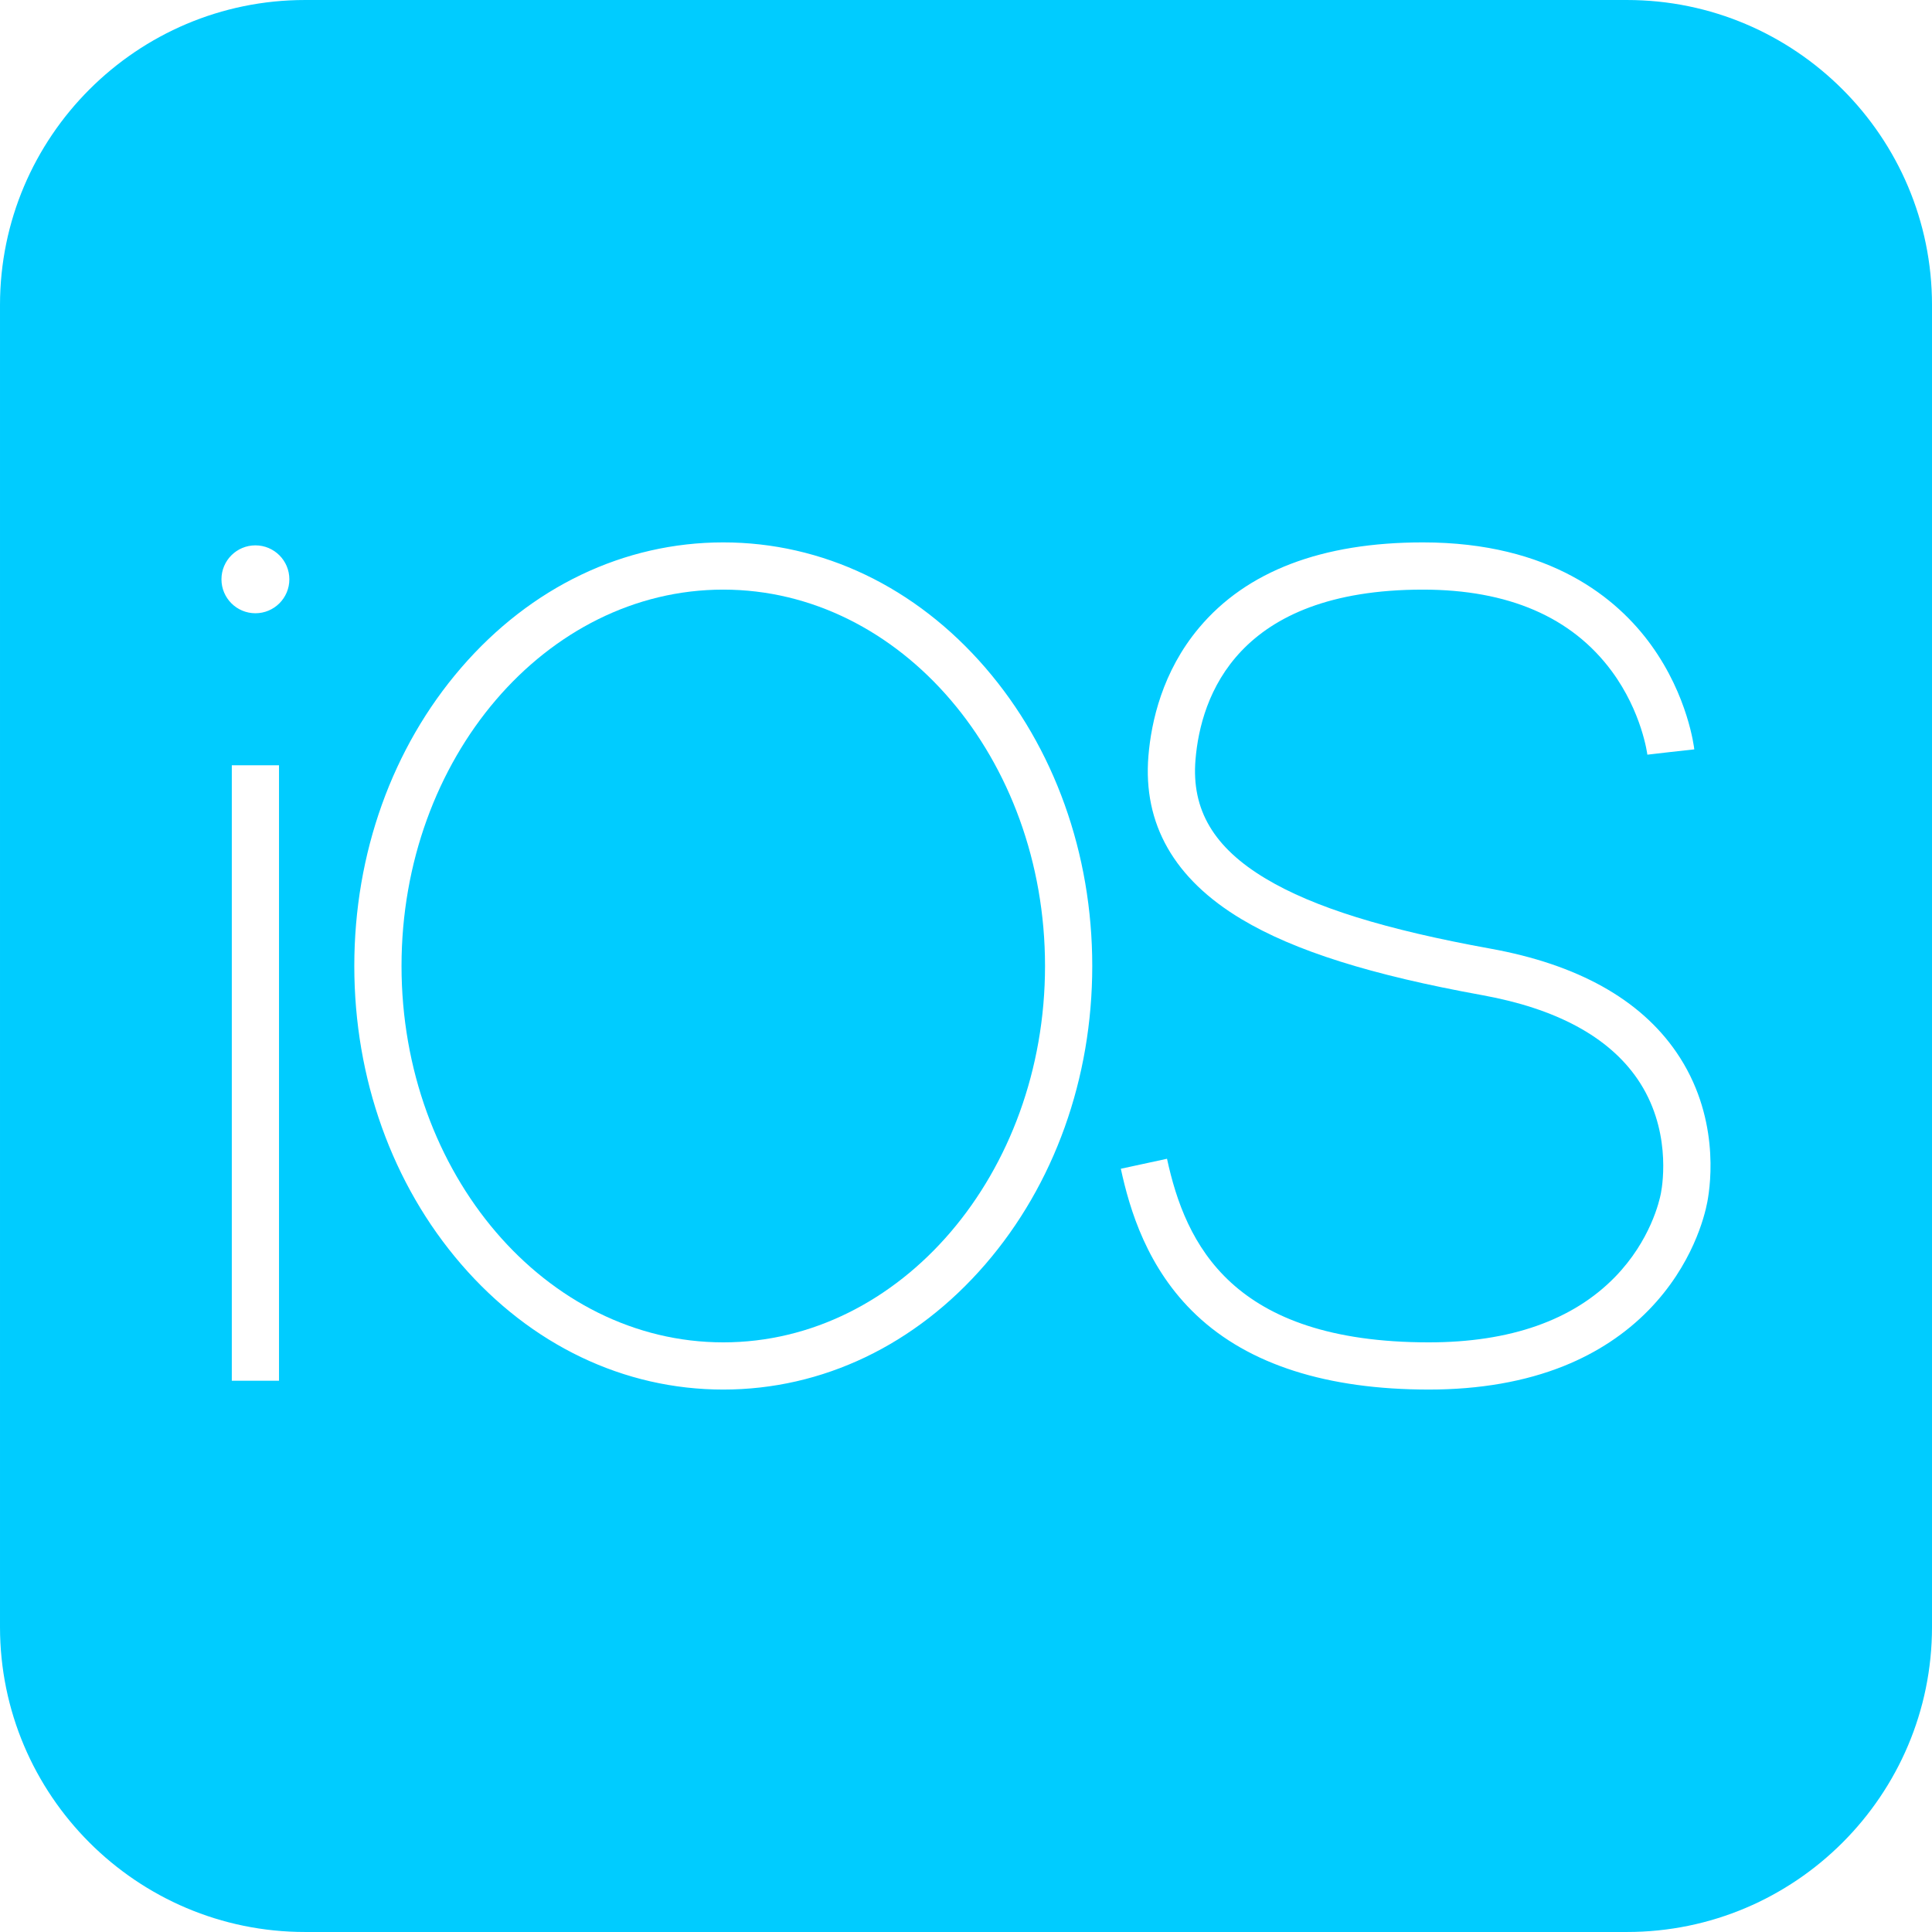 <svg xmlns:inkscape="http://www.inkscape.org/namespaces/inkscape" xmlns:sodipodi="http://sodipodi.sourceforge.net/DTD/sodipodi-0.dtd" xmlns="http://www.w3.org/2000/svg" xmlns:svg="http://www.w3.org/2000/svg" id="svg1" width="1103.413" height="1103.4" viewBox="0 0 1103.413 1103.4" sodipodi:docname="dreamstime_232596576.svg" inkscape:version="1.4 (86a8ad7, 2024-10-11)"><defs id="defs1"></defs><g id="g1" inkscape:groupmode="layer" inkscape:label="1" transform="translate(2162.878,-2742.53)"><g id="g3" transform="translate(-5722.699,225.767)" style="fill:#00ccff" inkscape:export-filename="..\Eternal Sincere Finance Limited\QuantumTrade - Documents\5.5 Website\Image\ios_login.png" inkscape:export-xdpi="96" inkscape:export-ydpi="96"><path id="path22" d="m 4156.661,3068.456 c 0,118.52 -82.427,214.96 -183.76,214.96 -101.32,0 -183.76,-96.44 -183.76,-214.96 0,-118.52 82.44,-214.947 183.76,-214.947 101.333,0 183.76,96.427 183.76,214.947" style="fill:#00ccff;fill-opacity:1;fill-rule:nonzero;stroke:none;stroke-width:0.133"></path><g id="g2" style="fill:#00ccff"><path id="path23" d="m 4534.901,3203.323 c -1.52,7.96 -8.4,35.907 -33.4,61.573 -13.293,13.64 -29.587,24.413 -48.413,31.987 -22.267,8.96 -48.267,13.493 -77.253,13.493 -58.133,0 -102.773,-14.28 -132.64,-42.44 -28.28,-26.653 -38.227,-60.52 -43.24,-83.667 l 26.373,-5.707 c 10.573,48.813 37.12,104.853 149.507,104.853 46.44,0 82.227,-12.573 106.36,-37.333 20.24,-20.8 25.387,-43.48 26.213,-47.8 1.147,-5.987 5.853,-37.253 -13.427,-65.333 -16.533,-24.08 -46.36,-40.173 -88.68,-47.84 -63.52,-11.52 -107.187,-25.293 -137.387,-43.36 -38.493,-23.013 -56.4,-54.387 -53.2,-93.253 1.613,-19.56 7.933,-48.147 28.853,-73.12 27.147,-32.4 70.173,-48.84 127.893,-48.84 72.747,0 111.08,31.92 130.413,58.693 21.027,29.107 24.467,58.28 24.6,59.52 l -13.4,1.48 -13.4,1.547 c -0.027,-0.24 -3.067,-24.28 -20.347,-47.68 -22.827,-30.92 -59.12,-46.587 -107.867,-46.587 -106.027,0 -126.88,60.907 -129.867,97.2 -2.347,28.533 10.413,50.107 40.16,67.893 27.333,16.347 68.12,29.053 128.347,39.96 49.667,9 85.373,28.893 106.12,59.12 24.693,35.973 19.773,74.64 17.68,85.64 z m -412.32,35.493 c -39.853,46.147 -93.013,71.56 -149.68,71.56 -56.667,0 -109.827,-25.413 -149.68,-71.56 -39.373,-45.6 -61.053,-106.107 -61.053,-170.36 0,-64.24 21.68,-124.747 61.053,-170.347 39.853,-46.16 93.013,-71.573 149.68,-71.573 56.667,0 109.827,25.413 149.68,71.573 39.373,45.6 61.053,106.107 61.053,170.347 0,64.253 -21.68,124.76 -61.053,170.36 z m -416.893,-371.813 c -10.707,0 -19.387,-8.68 -19.387,-19.387 0,-10.707 8.68,-19.387 19.387,-19.387 10.707,0 19.387,8.68 19.387,19.387 0,10.707 -8.68,19.387 -19.387,19.387 z m 13.48,438.32 h -26.96 v -351.493 h 26.96 z m 769.88,-788.56 h -755.053 c -96.027,0 -174.173,78.133 -174.173,174.173 v 755.04 c 0,96.053 78.147,174.187 174.173,174.187 h 755.053 c 96.04,0 174.187,-78.133 174.187,-174.187 v -755.04 c 0,-96.04 -78.147,-174.173 -174.187,-174.173" style="fill:#00ccff;fill-opacity:1;fill-rule:nonzero;stroke:none;stroke-width:0.133"></path></g></g></g></svg>